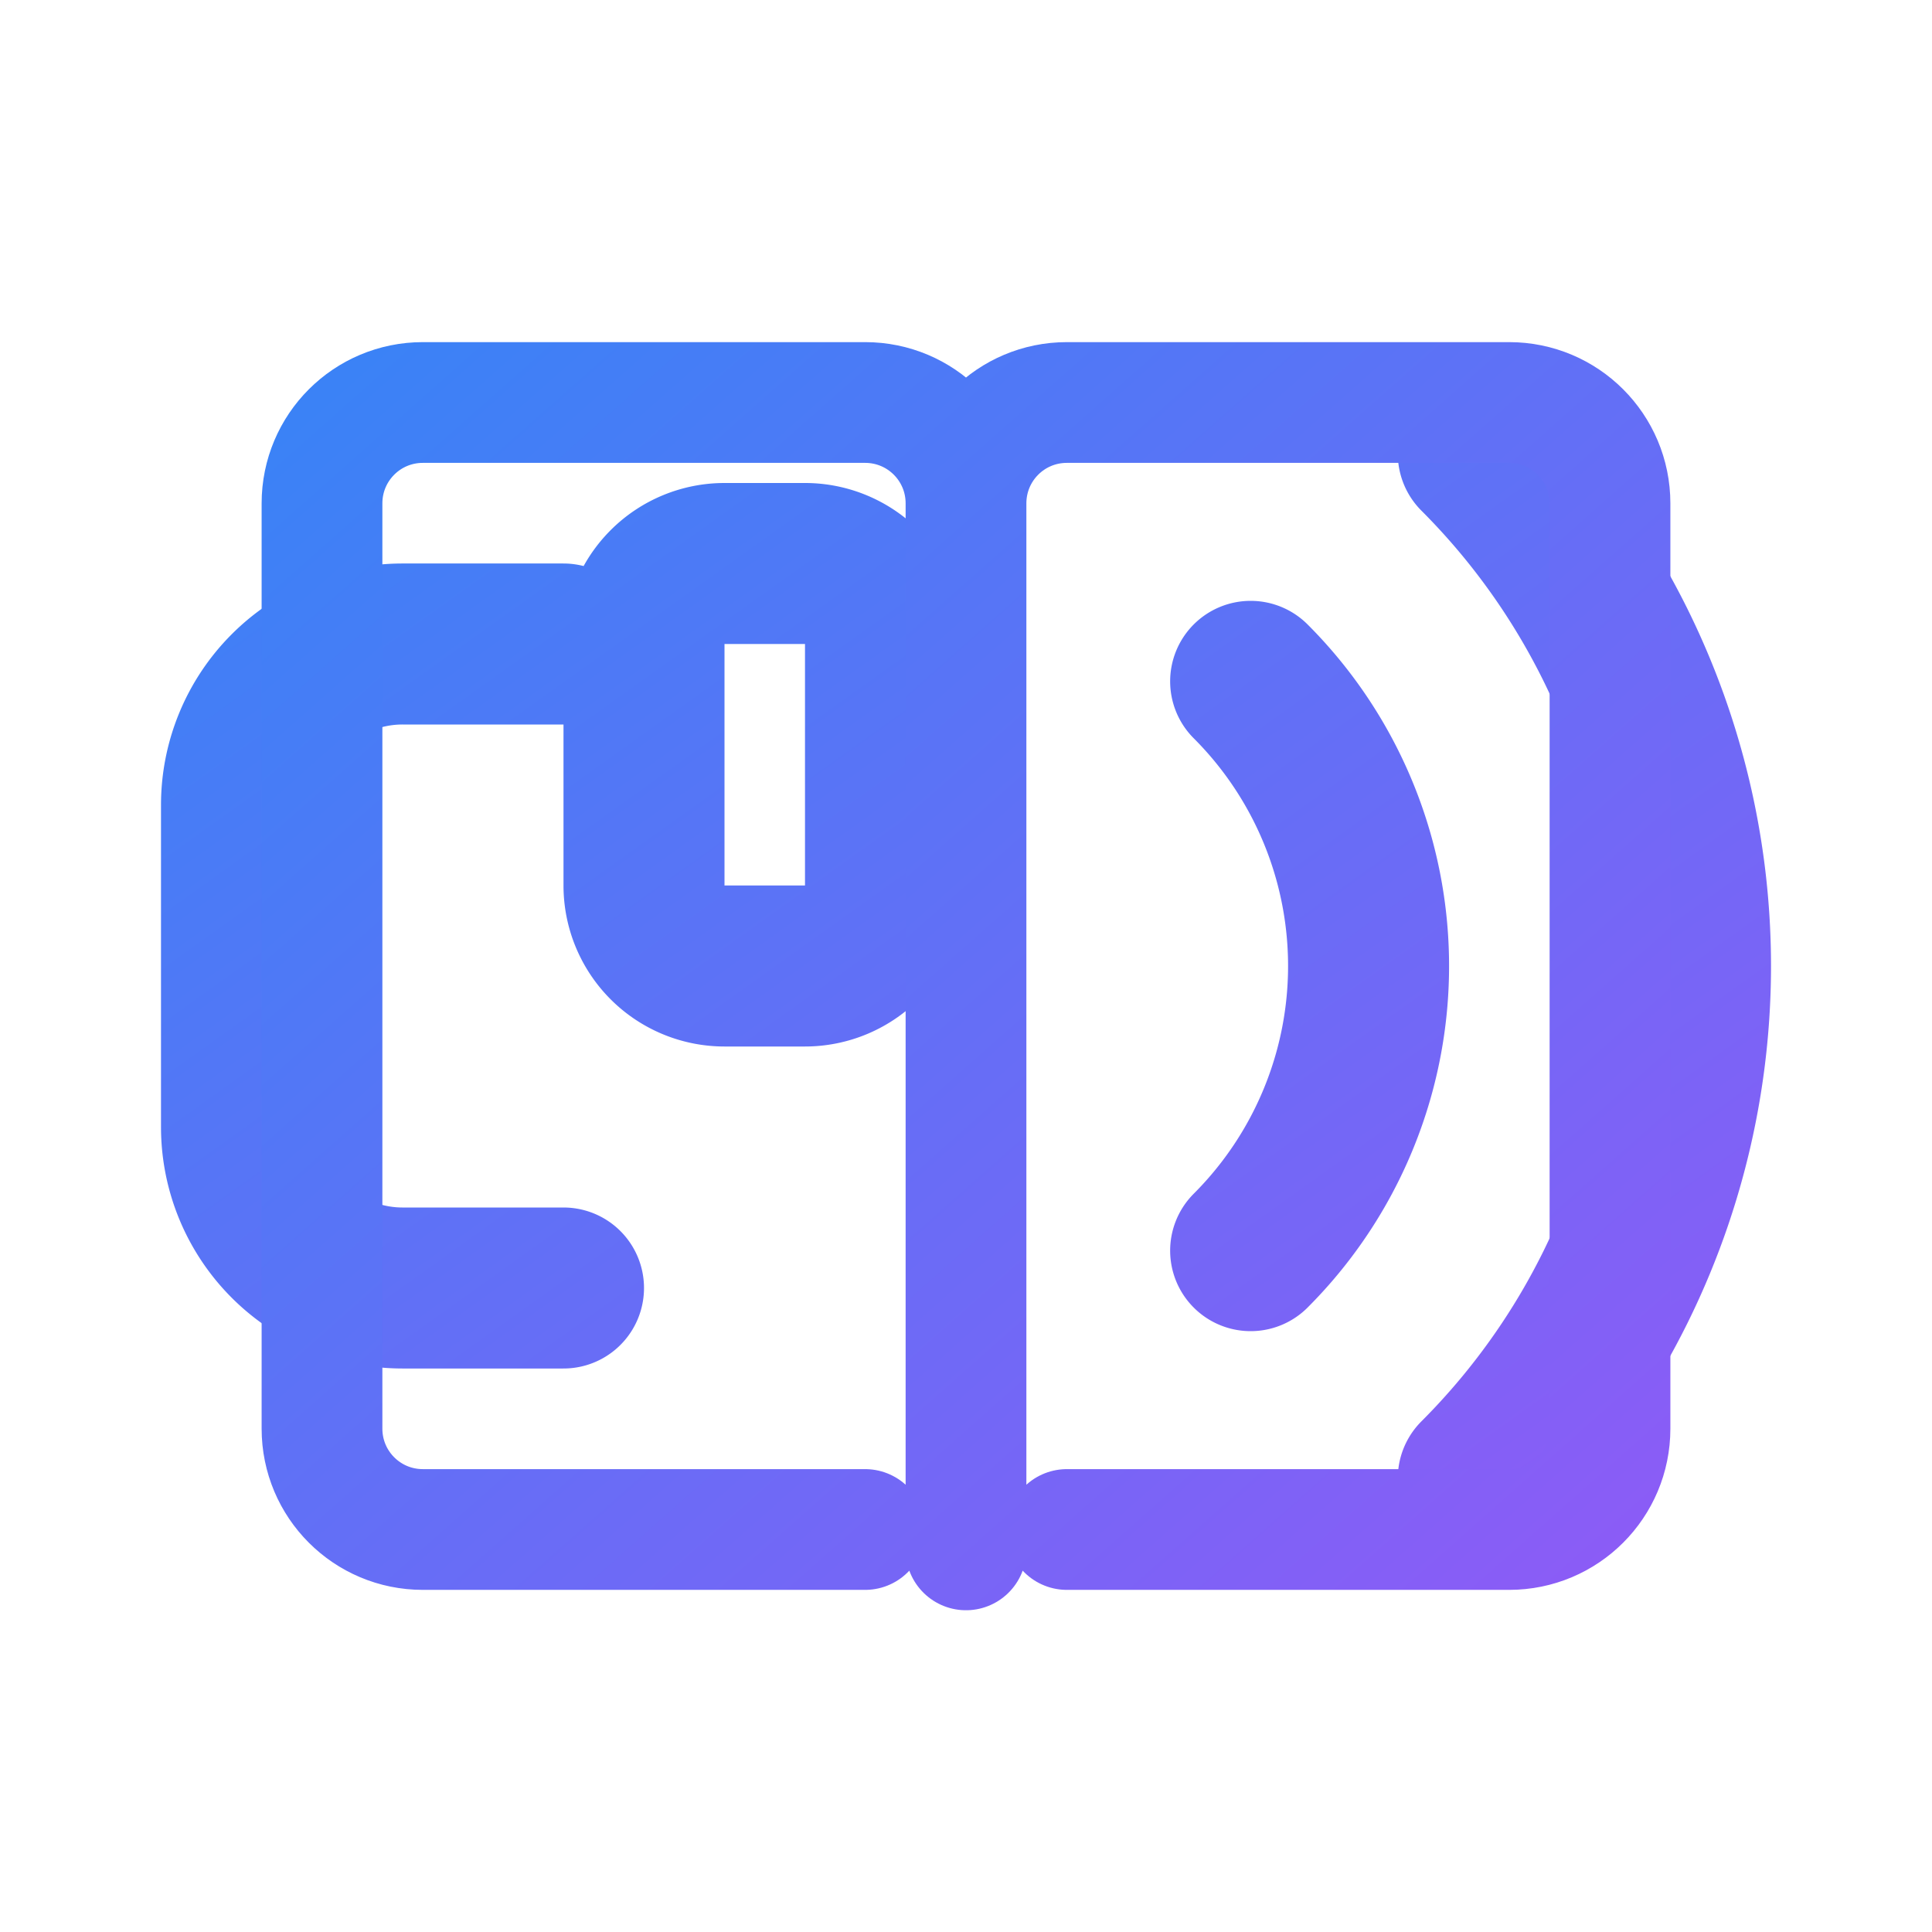 <svg width="24" height="24" viewBox="0 0 24 24" fill="none" xmlns="http://www.w3.org/2000/svg">
  <defs>
    <linearGradient id="logoGradient" x1="0%" y1="0%" x2="100%" y2="100%">
      <stop offset="0%" style="stop-color:#3B82F6;stop-opacity:1" />
      <stop offset="100%" style="stop-color:#8B5CF6;stop-opacity:1" />
    </linearGradient>
  </defs>
  
  <!-- 音频波形图标 -->
  <path stroke="url(#logoGradient)" stroke-linecap="round" stroke-linejoin="round" stroke-width="2" 
        d="M15.536 8.464a5 5 0 010 7.072m2.828-9.9a9 9 0 010 12.728M9 12a1 1 0 01-1-1V8a1 1 0 011-1h1a1 1 0 011 1v3a1 1 0 01-1 1H9zM7 8H5a2 2 0 00-2 2v4a2 2 0 002 2h2"/>
  
  <!-- 书本元素 -->
  <path stroke="url(#logoGradient)" stroke-linecap="round" stroke-linejoin="round" stroke-width="1.5" 
        d="M12 6.253v13m0-13C12 5.56 11.44 5 10.747 5H5.253C4.56 5 4 5.56 4 6.253v11.494C4 18.44 4.56 19 5.253 19h5.494M12 6.253C12 5.56 12.56 5 13.253 5h5.494C19.44 5 20 5.56 20 6.253v11.494C20 18.44 19.44 19 18.747 19h-5.494"/>
</svg>